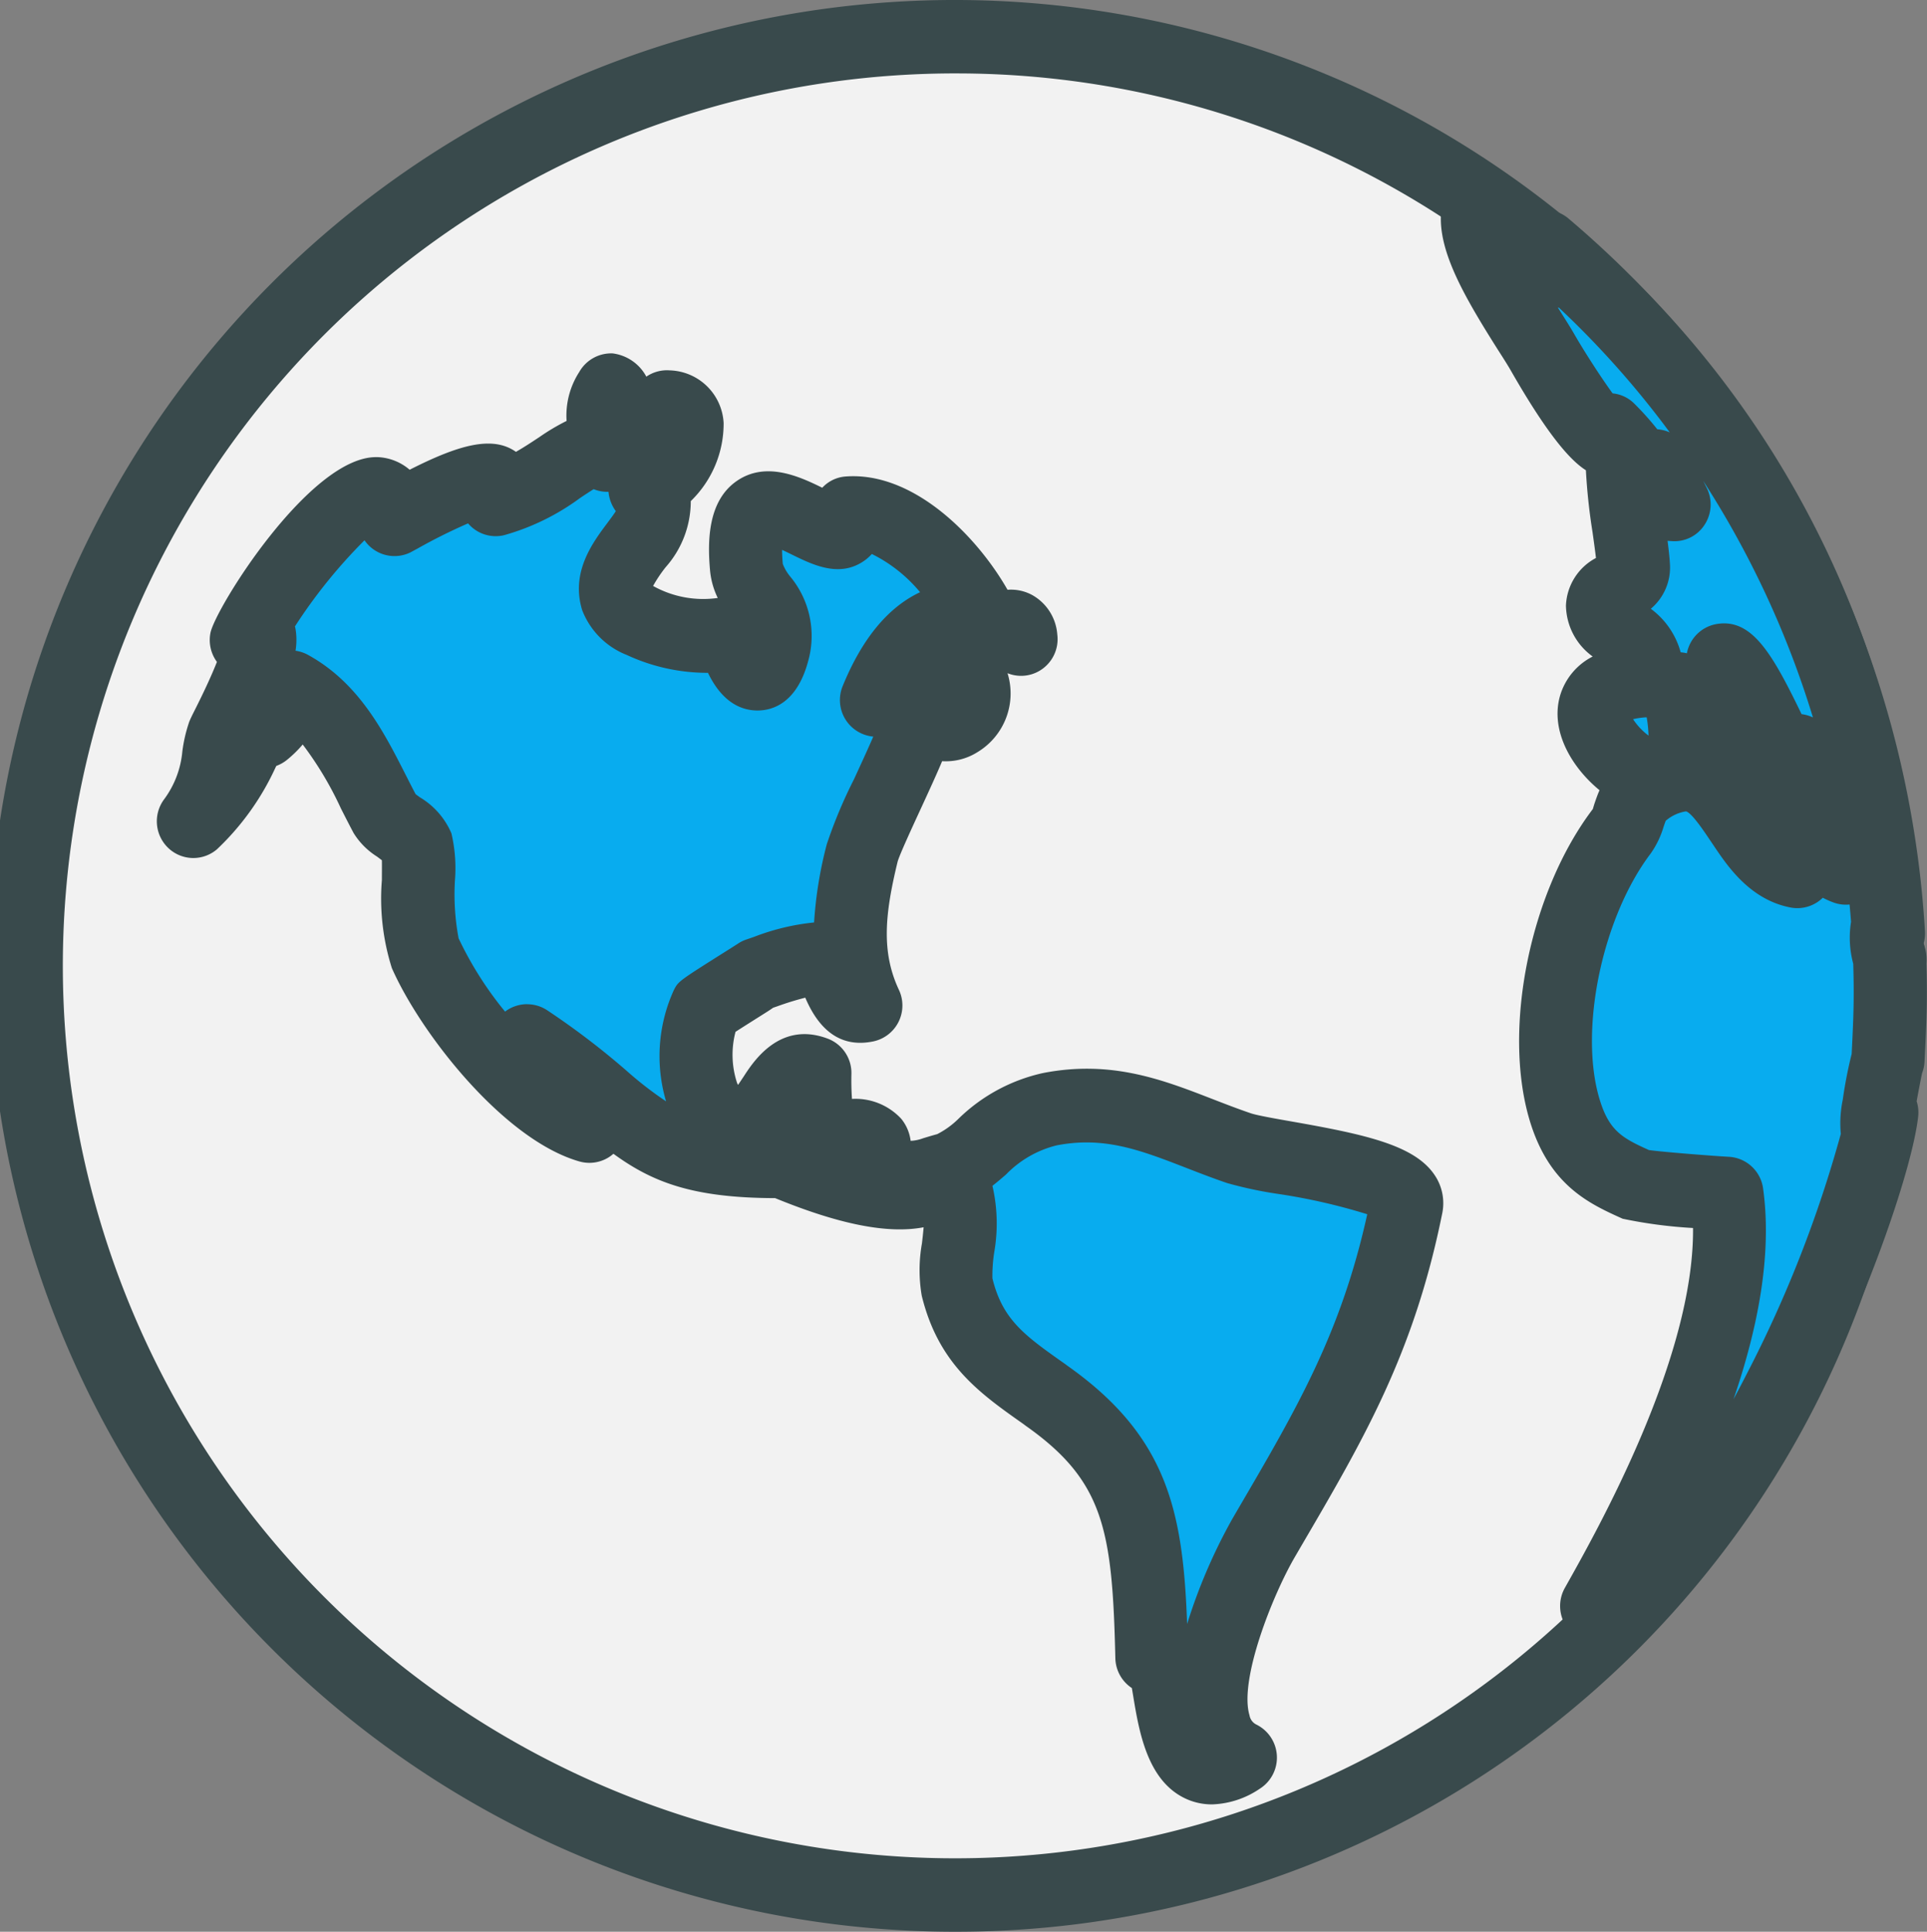 <svg id="Group_96" data-name="Group 96" xmlns="http://www.w3.org/2000/svg" xmlns:xlink="http://www.w3.org/1999/xlink" width="105" height="105.237" viewBox="0 0 105 105.237">
  <rect x="0" y="0" width="105" height="105.237" fill="#808080" stroke="none"/>
  <defs>
    <clipPath id="clip-path">
      <rect id="Rectangle_232" data-name="Rectangle 232" width="105" height="105.237" fill="none"/>
    </clipPath>
  </defs>
  <g id="Group_95" data-name="Group 95" clip-path="url(#clip-path)">
    <path id="Path_167" data-name="Path 167" d="M102.663,52.619A50.332,50.332,0,1,1,52.331,2a50.476,50.476,0,0,1,50.331,50.619" transform="translate(-0.011)" fill="#f2f2f2"/>
    <path id="Path_168" data-name="Path 168" d="M52.32,105.237a52.619,52.619,0,1,1,52.319-52.618A52.528,52.528,0,0,1,52.32,105.237M52.32,4a48.619,48.619,0,1,0,48.342,48.619A48.537,48.537,0,0,0,52.32,4" fill="#394a4c"/>
    <path id="Path_169" data-name="Path 169" d="M103.558,54.263a2,2,0,0,1-1.991-1.942,2.041,2.041,0,0,1,1.846-2.1,1.943,1.943,0,0,1,2.114,1.725,2.02,2.02,0,0,1-1.239,2.18,1.966,1.966,0,0,1-.731.141" transform="translate(-0.577)" fill="#394a4c"/>
    <path id="Path_170" data-name="Path 170" d="M103.439,52.263c-.041-.052-.4-2.084-.067-1.419A53.389,53.389,0,0,0,84.658,13.436l.661,1.321a29.934,29.934,0,0,0-4.345-3.011c-.163,2.024,2.641,5.877,3.545,7.452.528.922,3.808,6.279,3.59,4.206a13.861,13.861,0,0,1,2.559,3.475,2.588,2.588,0,0,0-.034-1.495l1.049,2.095c-.714-.054-1.19.12-2.775-2.756-.227,1.276.474,4.639.555,6.128.063,1.156-1.679,1.156-1.682,2.145-.007,1.6,2.96,1.653,2.243,4.084-7.986.51,4.547,11.312,1.87.447L95.535,45c-1.356-2-2.516-4.106-5.656-1.768-.571.426-.629,1.505-1.044,2.051-2.966,3.907-4.448,10.648-3.13,15.126.806,2.74,2.311,3.4,3.988,4.155.314.142,4.835.466,4.876.451,1.008,7.194-3.87,16.717-7.109,22.476,6.486-1.055,14.959-21.4,15.553-26.888-.858,3.057.361-3.406.334-2.878a54.611,54.611,0,0,0,.091-5.465m-5.027-4.785c-1.283-.247-2.11-1.344-2.876-2.474l-1.21-9.041c.927-.157,3.354,5.9,4.039,6.867a3.24,3.24,0,0,0,.026-1.944l2.948,5.894a1.77,1.77,0,0,1-.282.509c-1.528-.553-2.351-2.643-2.645.189" transform="translate(-0.46)" fill="#08acef"/>
    <path id="Path_171" data-name="Path 171" d="M87.448,89.494a1.989,1.989,0,0,1-1.633-.858,2.01,2.01,0,0,1-.1-2.128C87.526,83.292,92.766,73.979,92.7,66.9a25.51,25.51,0,0,1-3.834-.505c-1.818-.819-4.023-1.815-5.083-5.412-1.469-4.994.05-12.421,3.457-16.908.015-.046.054-.187.1-.326.071-.206.153-.447.265-.7-1.51-1.235-2.707-3.237-2.147-5.159a3.505,3.505,0,0,1,1.775-2.124,3.488,3.488,0,0,1-1.457-2.774,3.068,3.068,0,0,1,1.635-2.594c-.047-.407-.116-.9-.188-1.415a32.1,32.1,0,0,1-.36-3.364c-.893-.564-2.134-2.016-4.083-5.418-.171-.3-.416-.685-.7-1.127-1.8-2.846-3.279-5.374-3.108-7.486a2,2,0,0,1,.938-1.541,1.98,1.98,0,0,1,1.789-.152,15.822,15.822,0,0,1,2.56,1.581,1.975,1.975,0,0,1,1.654.428,55.169,55.169,0,0,1,19.425,38.823,2.007,2.007,0,0,1-.069.657c.019.12.04.234.055.309a2,2,0,0,1,.083.5c.078,2.256.014,3.528-.092,5.634a1.993,1.993,0,0,1-.13.624c-.073.328-.192.95-.3,1.543a2.02,2.02,0,0,1,.083.828c-.578,5.325-9.134,27.332-17.214,28.646a2.006,2.006,0,0,1-.317.026m7.12-26.477a1.994,1.994,0,0,1,1.96,1.722c.5,3.582-.271,7.578-1.609,11.484q.367-.683.745-1.423a66.967,66.967,0,0,0,5.1-13.028,6.232,6.232,0,0,1,.105-1.856,24.13,24.13,0,0,1,.486-2.5c.094-1.884.146-3.006.085-4.915a5.469,5.469,0,0,1-.119-2.282c-.023-.315-.051-.63-.08-.943a1.955,1.955,0,0,1-.874-.109,4.692,4.692,0,0,1-.586-.259,1.74,1.74,0,0,1-.2.172,1.977,1.977,0,0,1-1.559.359c-2.17-.417-3.394-2.2-4.128-3.287l-.017-.027-.212-.313c-.365-.544-1.044-1.557-1.342-1.609a2.189,2.189,0,0,0-1.1.512c-.038.1-.084.231-.117.33a4.955,4.955,0,0,1-.7,1.451c-2.63,3.463-3.915,9.574-2.8,13.345.523,1.775,1.262,2.159,2.7,2.811.8.115,3.753.339,4.267.362M89.43,39.174a3.532,3.532,0,0,0,.845.9,7.039,7.039,0,0,0-.1-.995l-.037,0a4.206,4.206,0,0,0-.707.1m9.178-.275a2.035,2.035,0,0,1,.625.181,51.388,51.388,0,0,0-5.98-12.888l.194.387a2.013,2.013,0,0,1-.124,2.013,1.953,1.953,0,0,1-1.8.881l-.1-.006-.111-.008c.062.478.11.915.13,1.283a2.935,2.935,0,0,1-1.043,2.418,4.382,4.382,0,0,1,1.627,2.372,1.891,1.891,0,0,1,.338.053,1.994,1.994,0,0,1,1.626-1.595c1.919-.318,3.027,1.608,4.623,4.909M90.756,23.387a2.02,2.02,0,0,1,.677.169,50.214,50.214,0,0,0-6.047-6.8l-.047,0,.1.165c.317.5.593.938.787,1.276.521.909,1.437,2.335,2.092,3.233a1.923,1.923,0,0,1,1.17.547,15.662,15.662,0,0,1,1.264,1.409" transform="translate(-0.449)" fill="#394a4c"/>
    <path id="Path_172" data-name="Path 172" d="M76.7,65.69c.39-1.938-7.367-2.537-9.127-3.139-3.584-1.224-6.31-2.9-10.31-2.121-2.9.568-3.929,2.829-5.607,3.292-1.555.429-1.547.621-3.134.251-2.617-.611,1.7-2.365-3.781-2.081a16.26,16.26,0,0,1-.274-3.429c-2.212-.825-2.174,3.3-4.489,2.766-2.4-.554-2.261-4.832-1.451-6.331.028-.052,2.873-1.831,2.843-1.821a11.235,11.235,0,0,1,3.511-.837c.933,0,.73,2.882,2.366,2.544-1.3-2.755-.913-5.388-.2-8.318.276-1.139,3.17-6.7,2.99-7.252.127.136.607-.562.439-.39,1.3,1.69,3.185-.3,2.551-1.637-1.927.311-1.641.137-3.54-.113q1.3-.469.586-1.151c-1.185.084-1.752,1.271-2.253,2.213,3.007-7.362,7.884-3.314,7.884-3.314-.161-1.263-1.246-.459-1.794-.239-.85-2.631-4.418-6.882-7.64-6.626.225,3.768-6.18-4.465-5.535,2.932.144,1.662,2.072,2.243,1.451,4.589-.594,2.238-1.675,1.133-2.214-1.062-2.009.777-5.869-.456-6.278-1.77-.734-2.365,3.527-4.117,1.49-6.04,1.659-.39,3.609-4.251,1.221-4.437-.7.616-.22,1.806-.693,2.661-1.047-.538.088-2.363-1.118-.767a13.587,13.587,0,0,0-1.233-2.816c-1.389,2.482.93,1.764-.2,3.545-.9-1.311-3.132,1.745-6.076,2.418,1.157-2.8-5.114.886-5.514,1.08-.691-5.121-7.859,5.467-8.08,6.577a.5.5,0,0,0,.731-.239c.238,1.273-1.9,5.179-1.971,5.38-.458,1.234-.09,2.568-1.643,4.731,1.962-1.677,2.693-4.264,4.158-6.3a3.893,3.893,0,0,0-.307,1.4A3.932,3.932,0,0,0,15.9,37.429c2.683,1.475,3.787,4.4,5.183,7,.219.409,1.5,1.019,1.69,1.6.266.808-.192,4.4.463,5.9,1.454,3.308,5.659,8.489,8.934,9.427.059-1.331-4.116-3.138-3.383-4.646,6.207,4.071,5.888,6.644,13.945,6.565l-.018.014c2.457,1.033,6.862,2.624,8.67.962,1.922.752.445,4.306.825,5.861.749,3.065,2.493,4.244,4.879,5.926,5.185,3.655,5.566,7.376,5.726,14.249,1.51-1.609.127,8.429,4.834,5.462C63.8,93.86,67.977,85.383,68.9,83.8c3.635-6.213,6.279-10.588,7.793-18.11" transform="translate(-0.06)" fill="#08acef"/>
    <path id="Path_173" data-name="Path 173" d="M66.082,98.3a3.383,3.383,0,0,1-1.4-.3c-2.122-.962-2.568-3.671-2.894-5.649-.02-.122-.043-.255-.065-.388a2,2,0,0,1-.9-1.629c-.163-6.943-.6-9.642-4.881-12.658l-.133-.1c-2.377-1.674-4.624-3.255-5.536-6.991a8.271,8.271,0,0,1,.011-2.842c.028-.238.066-.563.092-.883-1.955.372-4.6-.159-8.091-1.588-4.507-.012-6.691-.874-8.811-2.416-.047.041-.1.08-.147.118a1.988,1.988,0,0,1-1.707.3C27.5,62.1,22.969,56.3,21.4,52.738a12.563,12.563,0,0,1-.543-4.794c0-.343.006-.773,0-1.079-.091-.07-.191-.143-.265-.2a3.992,3.992,0,0,1-1.276-1.284c-.235-.44-.462-.888-.69-1.336a18.7,18.7,0,0,0-2.083-3.486,6.415,6.415,0,0,1-.855.836,2.019,2.019,0,0,1-.58.329c-.018.032-.034.063-.052.1a14.334,14.334,0,0,1-3.184,4.443,1.98,1.98,0,0,1-2.637-.054,2.008,2.008,0,0,1-.264-2.64,5.155,5.155,0,0,0,1.013-2.629,8.074,8.074,0,0,1,.38-1.633c.016-.041.1-.237.25-.531.634-1.252,1.02-2.122,1.255-2.721a2.009,2.009,0,0,1-.352-1.582c.266-1.341,5.4-9.574,9.022-9.574h.075a2.849,2.849,0,0,1,1.756.688c2.7-1.371,4.523-1.87,5.792-.975.447-.254.884-.544,1.294-.816a11.692,11.692,0,0,1,1.466-.869,4.365,4.365,0,0,1,.688-2.662,2,2,0,0,1,1.821-1.017,2.426,2.426,0,0,1,1.836,1.267,1.987,1.987,0,0,1,1.275-.342,3.03,3.03,0,0,1,2.937,2.87A5.879,5.879,0,0,1,37.688,27.3a5.409,5.409,0,0,1-1.368,3.6,7.491,7.491,0,0,0-.685,1.022,5.6,5.6,0,0,0,3.523.654,4.331,4.331,0,0,1-.421-1.515c-.136-1.559-.133-3.758,1.455-4.856s3.424-.242,4.661.366a1.923,1.923,0,0,1,1.244-.61c3.708-.3,7.18,3.239,8.851,6.169a2.426,2.426,0,0,1,1.353.291,2.69,2.69,0,0,1,1.358,2.142,2,2,0,0,1-1.011,2.006,1.975,1.975,0,0,1-1.7.106,3.73,3.73,0,0,1-1.626,4.293,3.239,3.239,0,0,1-1.937.5c-.286.681-.678,1.538-1.193,2.654-.45.976-1.131,2.451-1.233,2.822-.692,2.848-.9,4.907.069,6.978a2,2,0,0,1-1.4,2.813c-1.642.338-2.884-.462-3.7-2.383a15.829,15.829,0,0,0-1.516.467l-.234.08c-.172.121-.346.232-.505.331-.486.307-1.118.705-1.546.981a4.9,4.9,0,0,0,.086,2.792,1.08,1.08,0,0,0,.051.1c.1-.142.21-.312.3-.445.539-.834,1.974-3.053,4.578-2.078a2,2,0,0,1,1.3,1.926q-.016.681.03,1.361a3.4,3.4,0,0,1,2.679,1.077,2.344,2.344,0,0,1,.517,1.206,2.165,2.165,0,0,0,.675-.138c.216-.066.466-.142.776-.227a4.666,4.666,0,0,0,1.173-.853,9.529,9.529,0,0,1,4.581-2.473c3.718-.729,6.523.359,9.235,1.412.674.261,1.365.529,2.094.778.339.116,1.346.293,2.234.449,3.981.7,6.673,1.281,7.772,2.9a2.728,2.728,0,0,1,.431,2.082h0C77.1,73.728,74.366,78.394,70.908,84.3l-.3.516c-1.2,2.052-3.055,6.692-2.475,8.631a.691.691,0,0,0,.379.507,2.006,2.006,0,0,1,.184,3.491,4.9,4.9,0,0,1-2.612.856M54.125,64.6a9.105,9.105,0,0,1,.1,3.612,8.156,8.156,0,0,0-.1,1.431c.555,2.266,1.762,3.117,3.953,4.66l.134.1c5.485,3.867,6.3,8,6.522,14.069a29.837,29.837,0,0,1,2.439-5.684l.3-.517c3.254-5.56,5.645-9.642,7.075-16.121a32.477,32.477,0,0,0-4.809-1.1,21.954,21.954,0,0,1-2.83-.6c-.781-.266-1.521-.553-2.244-.834-2.486-.964-4.453-1.722-7.045-1.217a5.757,5.757,0,0,0-2.754,1.586c-.238.206-.485.418-.75.623M76.686,65.69h0ZM28.774,54.71a1.974,1.974,0,0,1,1.087.325,42.116,42.116,0,0,1,4.332,3.3A19.788,19.788,0,0,0,36.343,60a8.674,8.674,0,0,1,.421-6.057c.249-.484.249-.484,2.8-2.093.317-.2.573-.363.666-.422a1.926,1.926,0,0,1,.5-.249l.4-.138a12.539,12.539,0,0,1,3.277-.787,22.159,22.159,0,0,1,.693-4.263,26.036,26.036,0,0,1,1.486-3.546c.3-.657.729-1.578,1.047-2.316a2,2,0,0,1-1.667-2.753c1.053-2.578,2.469-4.293,4.217-5.114a8.056,8.056,0,0,0-2.629-2.082,2.443,2.443,0,0,1-.459.4c-1.329.894-2.757.193-3.907-.372-.149-.073-.337-.165-.525-.252,0,.2.012.454.038.761a2.436,2.436,0,0,0,.4.685,5.065,5.065,0,0,1,.99,4.592c-.623,2.354-1.989,2.713-2.763,2.713H41.3c-.831-.008-1.884-.411-2.674-2.052a10.44,10.44,0,0,1-4.43-.976,4.273,4.273,0,0,1-2.423-2.434c-.641-2.065.566-3.678,1.364-4.745.144-.193.338-.451.468-.654a2.09,2.09,0,0,1-.4-1.052H33.14a1.961,1.961,0,0,1-.742-.145c-.234.143-.515.33-.746.485a12.759,12.759,0,0,1-4.15,2.026,1.977,1.977,0,0,1-1.949-.647,29.94,29.94,0,0,0-2.771,1.382c-.189.1-.319.173-.371.2a1.981,1.981,0,0,1-2.5-.661,28.314,28.314,0,0,0-3.79,4.691c.012.045.022.091.031.137a3.671,3.671,0,0,1,0,1.189,1.979,1.979,0,0,1,.68.226c2.782,1.53,4.136,4.2,5.331,6.553.176.346.352.693.532,1.034.072.055.154.113.238.175A4.194,4.194,0,0,1,24.647,45.4a8.326,8.326,0,0,1,.19,2.574,12.983,12.983,0,0,0,.2,3.143,19.214,19.214,0,0,0,2.533,3.994,1.972,1.972,0,0,1,.672-.333,1.943,1.943,0,0,1,.528-.072" transform="translate(-0.049)" fill="#394a4c"/>
  </g>
</svg>
